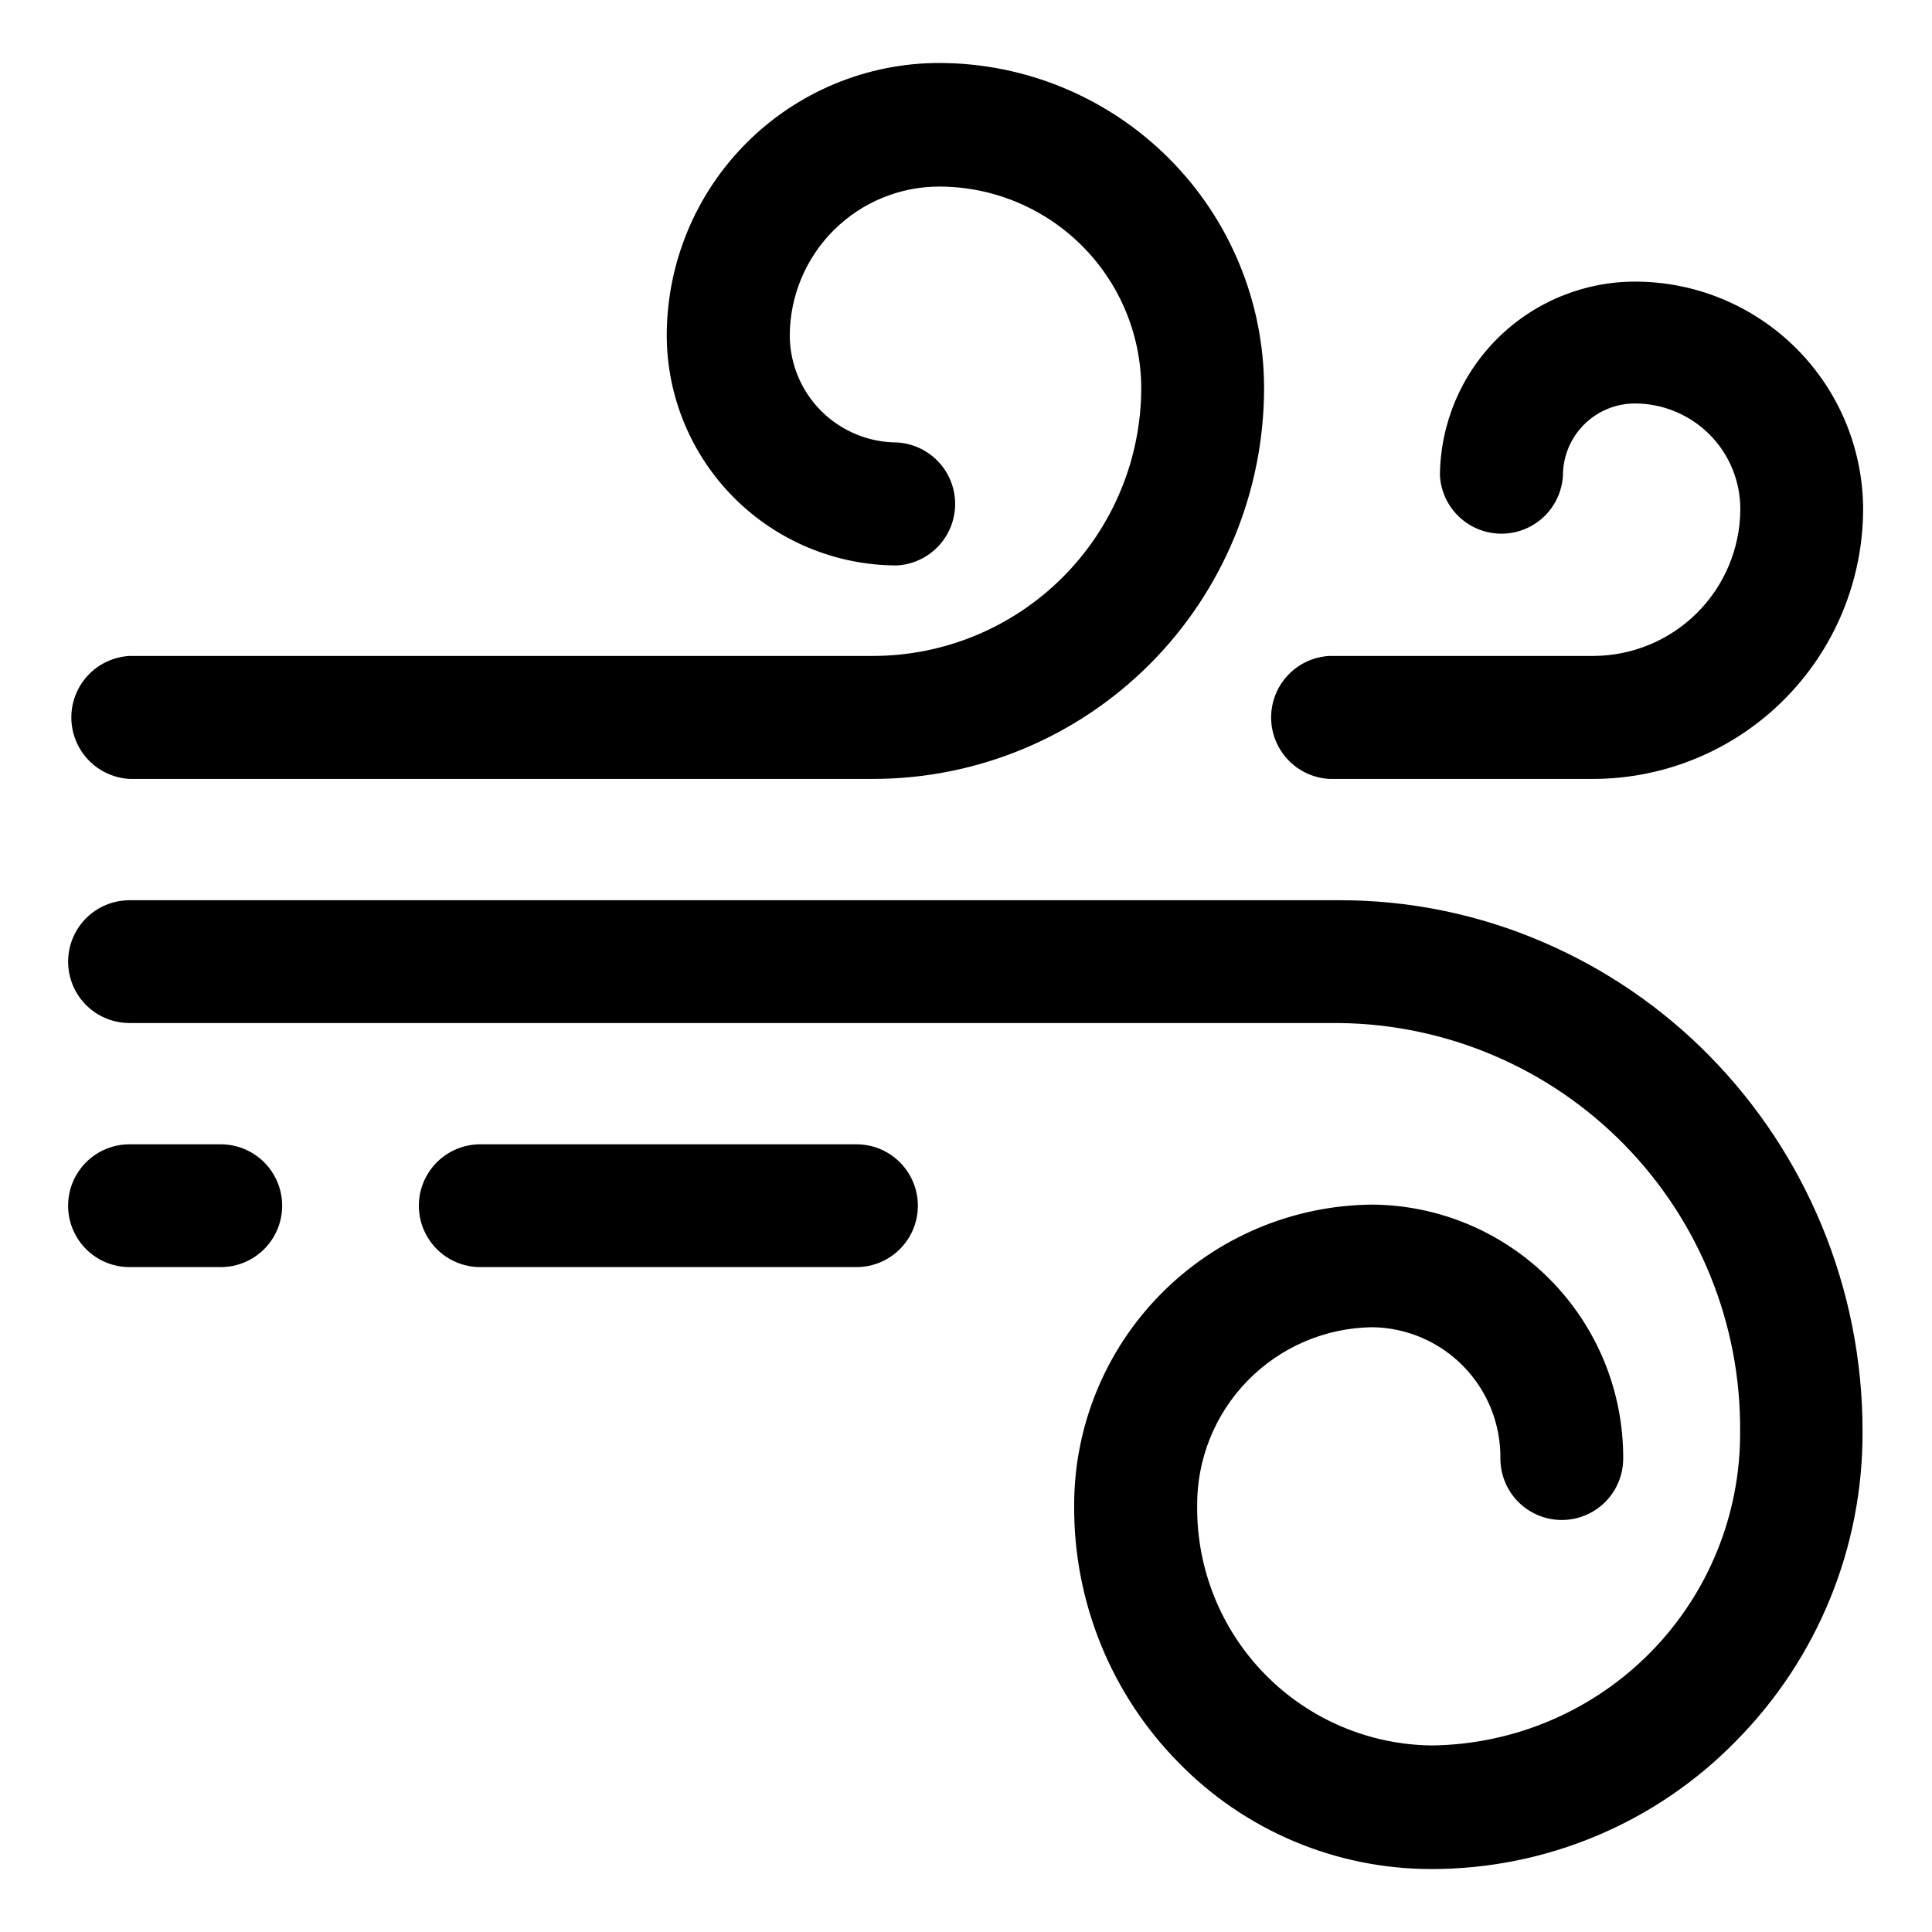 <?xml version="1.0" encoding="UTF-8"?>
<!-- Uploaded to: SVG Repo, www.svgrepo.com, Generator: SVG Repo Mixer Tools -->
<svg fill="#000000" width="800px" height="800px" version="1.1" viewBox="144 144 512 512" xmlns="http://www.w3.org/2000/svg">
 <path d="m626.71 468.62c7.215 17.355 10.91 35.969 10.883 54.766 0.125 30.629-11.883 60.066-33.402 81.867-21.234 21.797-50.379 34.082-80.809 34.059-25.246 0.039-49.434-10.137-67.059-28.215-17.805-18.066-27.75-42.445-27.66-67.812-0.105-21.09 8.156-41.363 22.973-56.371 14.82-15.008 34.984-23.523 56.078-23.684 17.727 0.148 34.672 7.312 47.129 19.93 12.453 12.613 19.402 29.652 19.32 47.379 0 5.812-3.102 11.188-8.137 14.094s-11.238 2.906-16.27 0c-5.035-2.906-8.137-8.281-8.137-14.094 0.105-9.109-3.402-17.891-9.758-24.414-6.356-6.527-15.043-10.266-24.148-10.398-12.461 0.145-24.352 5.231-33.059 14.141-8.711 8.906-13.527 20.91-13.395 33.367-0.121 16.625 6.348 32.621 17.988 44.488s27.508 18.641 44.133 18.84c21.855-0.238 42.727-9.121 58.051-24.711 15.324-15.586 23.852-36.609 23.715-58.465 0.23-28.438-10.828-55.805-30.746-76.098-19.918-20.297-47.07-31.867-75.508-32.172h-320.57c-5.816 0-11.188-3.102-14.094-8.137-2.906-5.035-2.906-11.238 0-16.273s8.277-8.137 14.094-8.137h320.57c18.609-0.039 37.031 3.75 54.109 11.133 16.539 7.113 31.531 17.379 44.137 30.23 12.621 12.871 22.66 28.039 29.57 44.688zm-251.3-150.79h-197.09c-5.609 0.312-10.664 3.484-13.379 8.398-2.719 4.914-2.719 10.883 0 15.797 2.715 4.914 7.769 8.09 13.379 8.398h197.09c27.477-0.012 53.82-10.938 73.246-30.371 19.426-19.434 30.336-45.785 30.336-73.262-0.027-22.828-9.105-44.711-25.25-60.852-16.141-16.141-38.023-25.223-60.852-25.25-19.133 0.016-37.48 7.617-51.016 21.145-13.535 13.523-21.152 31.867-21.18 51.004 0.012 16.176 6.445 31.688 17.883 43.125 11.441 11.438 26.949 17.871 43.129 17.887 5.606-0.312 10.66-3.488 13.379-8.402 2.715-4.914 2.715-10.883 0-15.797-2.719-4.914-7.773-8.086-13.379-8.398-7.531-0.016-14.754-3.012-20.078-8.336-5.324-5.328-8.324-12.547-8.336-20.078 0.066-10.465 4.266-20.477 11.684-27.859 7.418-7.379 17.449-11.527 27.914-11.539 14.164 0.012 27.75 5.633 37.785 15.629 10.035 9.996 15.703 23.559 15.77 37.723-0.027 18.832-7.519 36.887-20.836 50.203-13.316 13.316-31.367 20.809-50.199 20.836zm201.88-99.199c-13.652 0.012-26.746 5.418-36.43 15.047-9.684 9.625-15.168 22.688-15.262 36.34 0.312 5.609 3.484 10.66 8.398 13.379 4.918 2.719 10.883 2.719 15.801 0 4.914-2.719 8.086-7.769 8.398-13.379 0-5.062 2.012-9.922 5.594-13.5 3.578-3.582 8.438-5.594 13.5-5.594 7.441 0.012 14.57 2.992 19.812 8.277 5.238 5.285 8.152 12.441 8.098 19.887-0.078 10.285-4.215 20.121-11.504 27.375-7.293 7.258-17.152 11.34-27.441 11.367h-69.977c-5.609 0.312-10.66 3.484-13.379 8.398-2.719 4.914-2.719 10.883 0 15.797 2.719 4.914 7.769 8.09 13.379 8.398h69.977c18.926-0.039 37.062-7.562 50.457-20.93 13.395-13.363 20.957-31.484 21.035-50.406 0-16.035-6.371-31.414-17.707-42.75-11.34-11.34-26.715-17.707-42.75-17.707zm-374.79 228.62h-24.18c-5.816 0-11.188 3.106-14.094 8.137-2.906 5.035-2.906 11.238 0 16.273 2.906 5.035 8.277 8.137 14.094 8.137h24.18c5.816 0 11.188-3.102 14.094-8.137 2.906-5.035 2.906-11.238 0-16.273-2.906-5.031-8.277-8.137-14.094-8.137zm168.47 0h-99.703c-5.812 0-11.184 3.106-14.09 8.137-2.906 5.035-2.906 11.238 0 16.273 2.906 5.035 8.277 8.137 14.09 8.137h99.707c5.812 0 11.184-3.102 14.09-8.137 2.91-5.035 2.91-11.238 0-16.273-2.906-5.031-8.277-8.137-14.09-8.137z"/>
</svg>